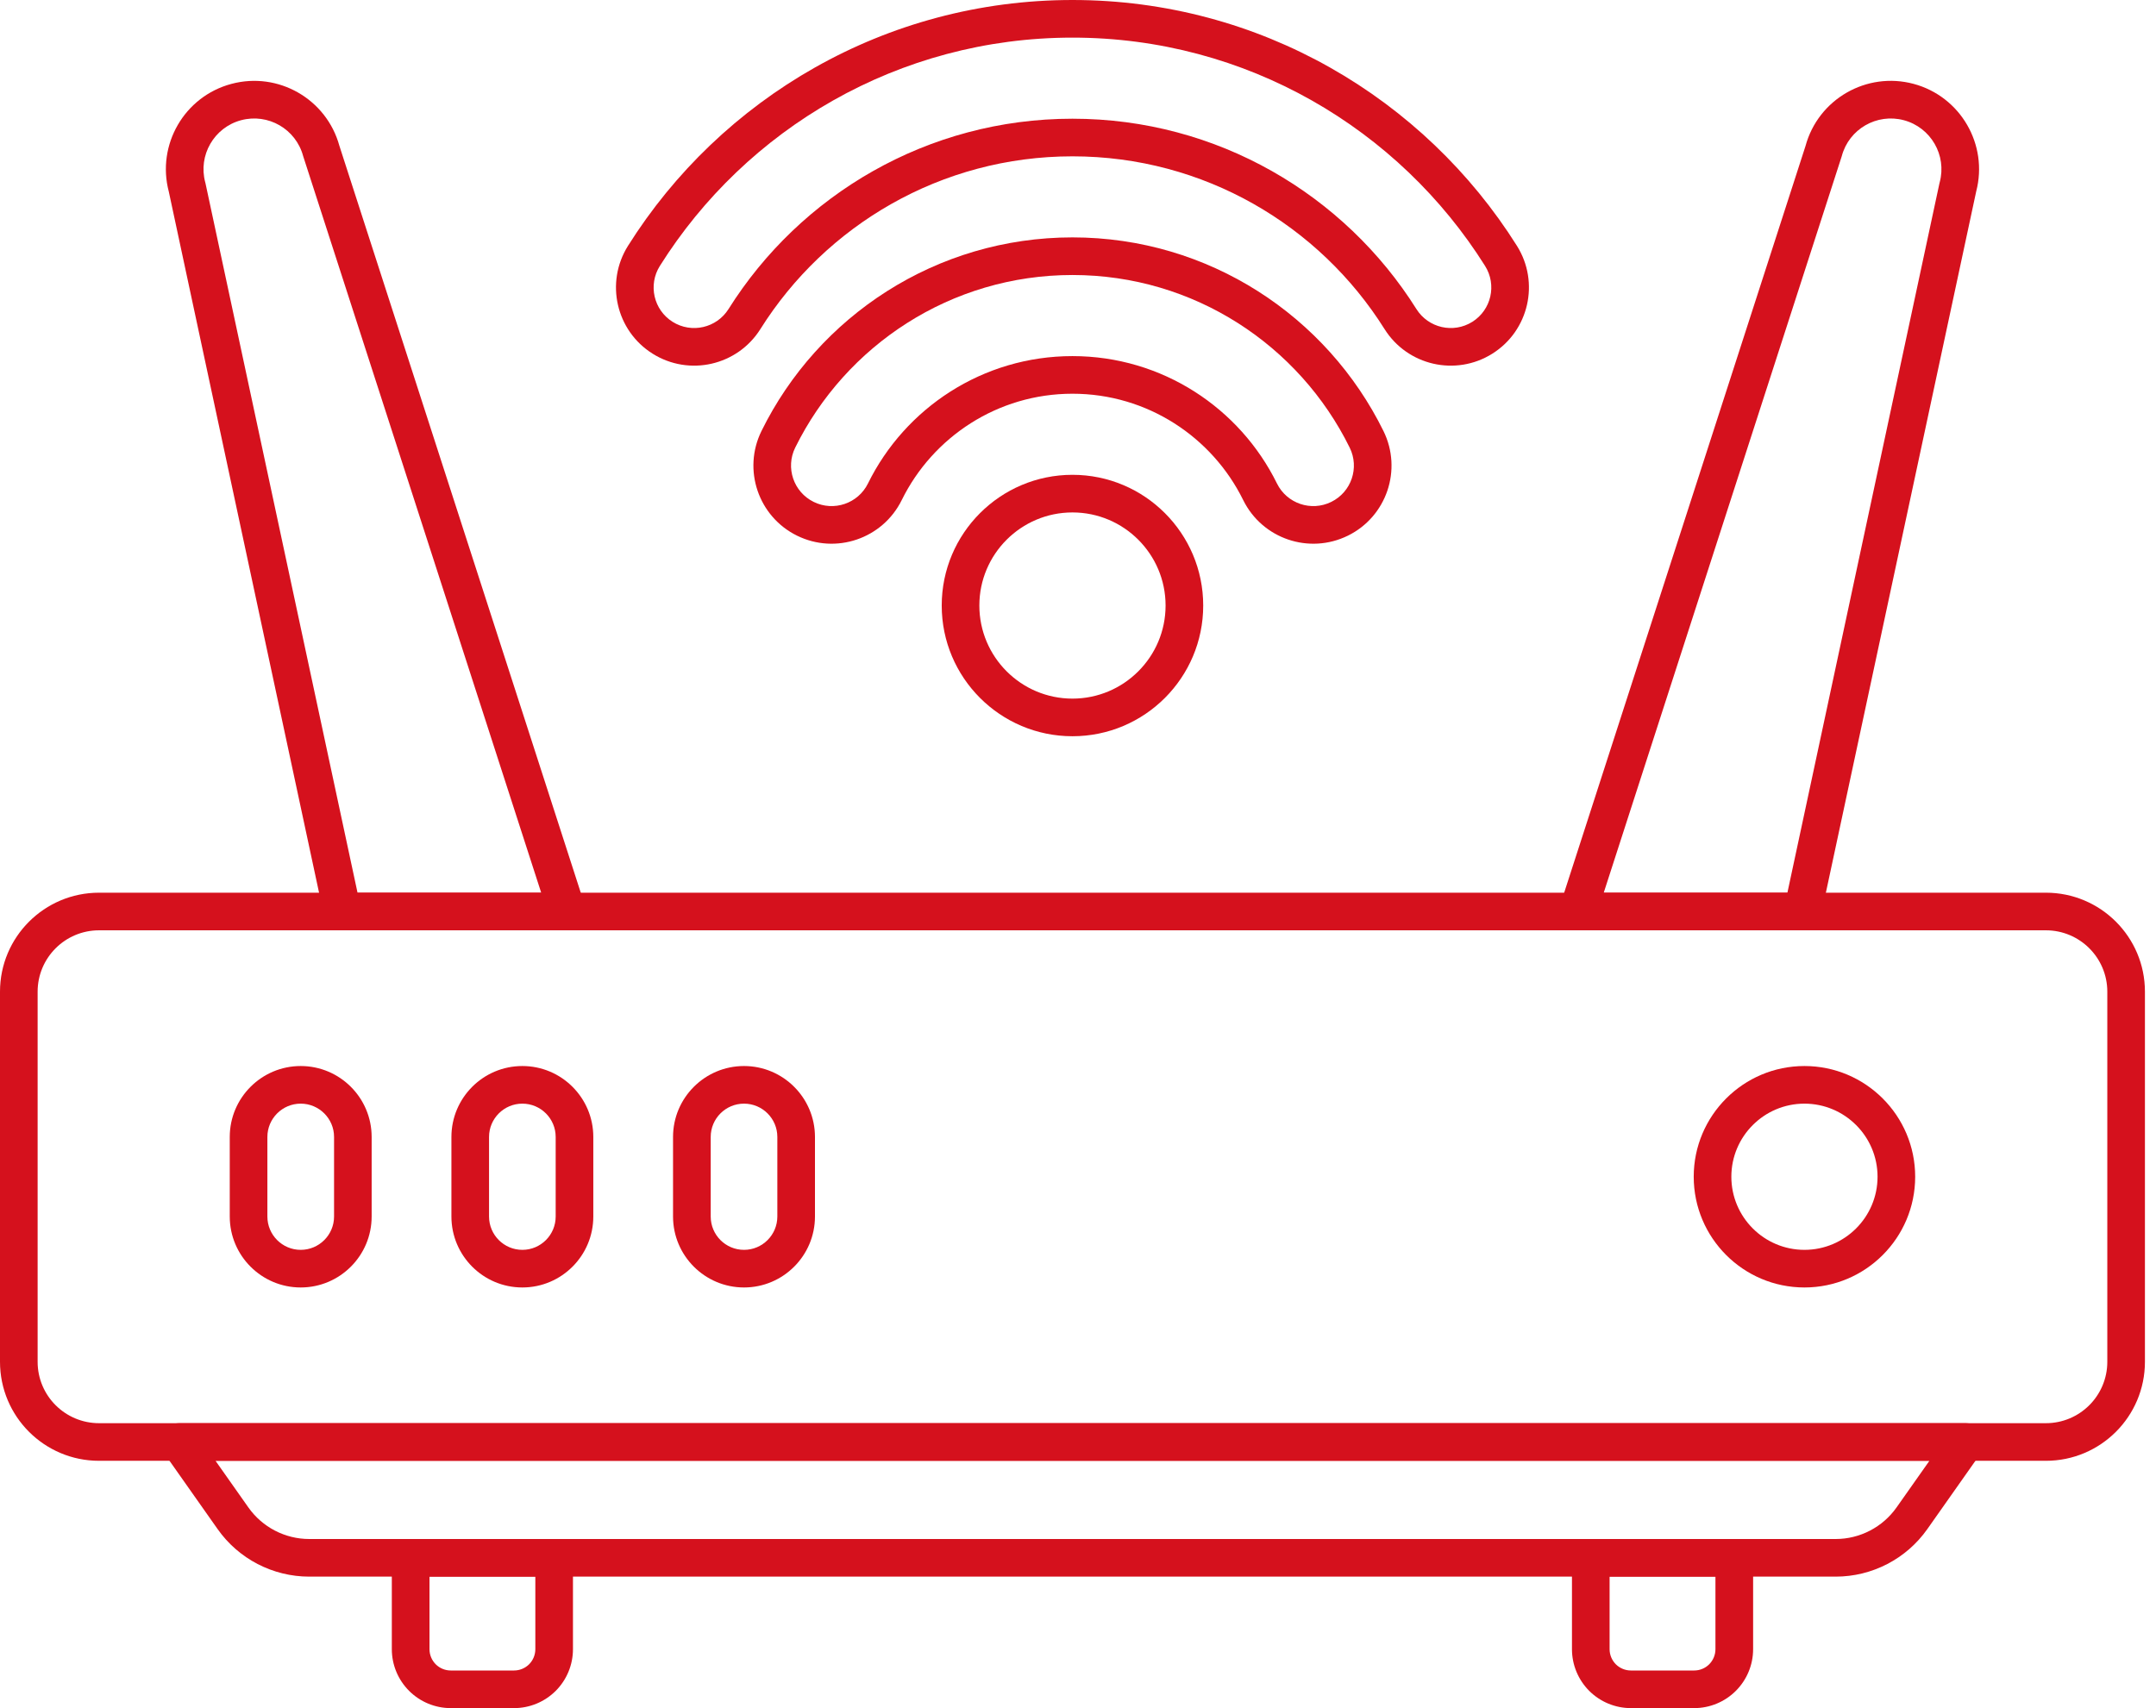 <svg width="53" height="42" viewBox="0 0 53 42" fill="none" xmlns="http://www.w3.org/2000/svg">
<path fill-rule="evenodd" clip-rule="evenodd" d="M52.728 24.384C52.728 23.04 51.638 21.95 50.293 21.95H2.435C1.09 21.95 0 23.04 0 24.384V33.484C0 34.829 1.09 35.919 2.435 35.919H50.293C51.638 35.919 52.728 34.829 52.728 33.484V24.384ZM51.803 24.384V33.484C51.803 34.318 51.127 34.994 50.293 34.994H2.435C1.601 34.994 0.925 34.318 0.925 33.485V24.384C0.925 23.551 1.601 22.875 2.435 22.875H50.293C51.127 22.875 51.803 23.551 51.803 24.384Z" fill="#D5111D"/>
<path fill-rule="evenodd" clip-rule="evenodd" d="M48.699 35.723C48.799 35.582 48.811 35.397 48.732 35.244C48.652 35.09 48.494 34.994 48.321 34.994H4.407C4.234 34.994 4.076 35.09 3.996 35.244C3.917 35.397 3.929 35.582 4.029 35.723C4.029 35.723 4.767 36.772 5.348 37.596C5.864 38.33 6.706 38.767 7.603 38.767H45.125C46.022 38.767 46.864 38.33 47.38 37.596C47.961 36.772 48.699 35.723 48.699 35.723ZM47.43 35.919L46.624 37.063C46.281 37.551 45.721 37.842 45.125 37.842H7.603C7.006 37.842 6.447 37.551 6.104 37.063L5.298 35.919H47.43Z" fill="#D5111D"/>
<path fill-rule="evenodd" clip-rule="evenodd" d="M7.392 26.212C6.43 26.212 5.648 26.994 5.648 27.956V29.912C5.648 30.875 6.43 31.657 7.392 31.657C8.355 31.657 9.136 30.875 9.136 29.912V27.956C9.136 26.994 8.355 26.212 7.392 26.212ZM7.392 27.137C7.844 27.137 8.212 27.504 8.212 27.956V29.912C8.212 30.365 7.844 30.732 7.392 30.732C6.94 30.732 6.573 30.365 6.573 29.912V27.956C6.573 27.504 6.94 27.137 7.392 27.137Z" fill="#D5111D"/>
<path fill-rule="evenodd" clip-rule="evenodd" d="M12.841 26.212C11.878 26.212 11.097 26.994 11.097 27.956V29.912C11.097 30.875 11.878 31.657 12.841 31.657C13.804 31.657 14.585 30.875 14.585 29.912V27.956C14.585 26.994 13.804 26.212 12.841 26.212ZM12.841 27.137C13.293 27.137 13.66 27.504 13.66 27.956V29.912C13.66 30.365 13.293 30.732 12.841 30.732C12.389 30.732 12.022 30.365 12.022 29.912V27.956C12.022 27.504 12.389 27.137 12.841 27.137Z" fill="#D5111D"/>
<path fill-rule="evenodd" clip-rule="evenodd" d="M18.29 26.212C17.327 26.212 16.545 26.994 16.545 27.956V29.912C16.545 30.875 17.327 31.657 18.29 31.657C19.252 31.657 20.034 30.875 20.034 29.912V27.956C20.034 26.994 19.252 26.212 18.29 26.212ZM18.29 27.137C18.742 27.137 19.109 27.504 19.109 27.956V29.912C19.109 30.365 18.742 30.732 18.29 30.732C17.837 30.732 17.471 30.365 17.471 29.912V27.956C17.471 27.504 17.837 27.137 18.29 27.137Z" fill="#D5111D"/>
<path fill-rule="evenodd" clip-rule="evenodd" d="M44.358 26.212C42.855 26.212 41.636 27.432 41.636 28.934C41.636 30.437 42.855 31.657 44.358 31.657C45.86 31.657 47.08 30.437 47.08 28.934C47.08 27.432 45.86 26.212 44.358 26.212ZM44.358 27.137C45.349 27.137 46.155 27.943 46.155 28.934C46.155 29.926 45.349 30.732 44.358 30.732C43.366 30.732 42.561 29.926 42.561 28.934C42.561 27.943 43.366 27.137 44.358 27.137Z" fill="#D5111D"/>
<path fill-rule="evenodd" clip-rule="evenodd" d="M14.085 38.304C14.085 38.049 13.878 37.842 13.622 37.842H10.095C9.84 37.842 9.632 38.049 9.632 38.304V40.551C9.632 40.936 9.785 41.304 10.057 41.576C10.328 41.847 10.697 42 11.081 42H12.636C13.021 42 13.389 41.847 13.661 41.576C13.932 41.304 14.085 40.936 14.085 40.551C14.085 39.6 14.085 38.304 14.085 38.304ZM13.16 38.767V40.551C13.16 40.69 13.105 40.823 13.007 40.922C12.908 41.02 12.775 41.075 12.636 41.075H11.081C10.942 41.075 10.809 41.02 10.711 40.922C10.613 40.823 10.558 40.69 10.558 40.551V38.767H13.16Z" fill="#D5111D"/>
<path fill-rule="evenodd" clip-rule="evenodd" d="M43.096 38.304C43.096 38.049 42.889 37.842 42.633 37.842H39.105C38.85 37.842 38.643 38.049 38.643 38.304V40.551C38.643 40.936 38.796 41.304 39.067 41.576C39.339 41.847 39.707 42 40.092 42H41.647C42.031 42 42.4 41.847 42.671 41.576C42.943 41.304 43.096 40.936 43.096 40.551C43.096 39.6 43.096 38.304 43.096 38.304ZM42.17 38.767V40.551C42.17 40.69 42.115 40.823 42.017 40.922C41.919 41.02 41.786 41.075 41.647 41.075H40.092C39.953 41.075 39.82 41.02 39.721 40.922C39.623 40.823 39.568 40.69 39.568 40.551V38.767H42.17Z" fill="#D5111D"/>
<path fill-rule="evenodd" clip-rule="evenodd" d="M7.963 22.509C8.008 22.722 8.197 22.875 8.415 22.875H13.94C14.088 22.875 14.226 22.804 14.313 22.684C14.401 22.565 14.425 22.411 14.38 22.27L8.343 3.585C8.027 2.435 6.84 1.753 5.687 2.063C4.532 2.372 3.845 3.559 4.15 4.714C4.148 4.708 7.963 22.509 7.963 22.509ZM8.789 21.95L5.051 4.505C5.049 4.497 5.047 4.49 5.045 4.482C4.867 3.818 5.262 3.134 5.926 2.956C6.591 2.778 7.274 3.173 7.452 3.837C7.454 3.845 7.457 3.852 7.459 3.859L13.304 21.95H8.789Z" fill="#D5111D"/>
<path fill-rule="evenodd" clip-rule="evenodd" d="M38.348 22.27C38.303 22.411 38.327 22.565 38.414 22.684C38.501 22.804 38.641 22.875 38.788 22.875H44.313C44.531 22.875 44.72 22.722 44.765 22.509L48.58 4.708C48.881 3.555 48.194 2.371 47.041 2.062C45.886 1.753 44.697 2.437 44.384 3.59C44.386 3.585 38.348 22.27 38.348 22.27ZM39.424 21.95L45.269 3.859C45.271 3.852 45.273 3.845 45.276 3.837C45.453 3.173 46.137 2.778 46.802 2.956C47.466 3.134 47.861 3.818 47.683 4.482C47.681 4.49 47.679 4.497 47.677 4.505L43.939 21.95H39.424Z" fill="#D5111D"/>
<path fill-rule="evenodd" clip-rule="evenodd" d="M26.364 11.675C24.59 11.675 23.15 13.115 23.15 14.889C23.15 16.663 24.59 18.103 26.364 18.103C28.138 18.103 29.578 16.663 29.578 14.889C29.578 13.115 28.138 11.675 26.364 11.675ZM26.364 12.6C27.627 12.6 28.653 13.626 28.653 14.889C28.653 16.152 27.627 17.178 26.364 17.178C25.101 17.178 24.075 16.152 24.075 14.889C24.075 13.626 25.101 12.6 26.364 12.6Z" fill="#D5111D"/>
<path fill-rule="evenodd" clip-rule="evenodd" d="M34.009 10.598C32.62 7.778 29.717 5.837 26.364 5.837C23.011 5.837 20.107 7.778 18.719 10.598C18.25 11.55 18.641 12.702 19.593 13.171C20.546 13.64 21.698 13.248 22.167 12.296C22.929 10.748 24.523 9.681 26.364 9.681C28.205 9.681 29.799 10.748 30.561 12.296C31.03 13.248 32.182 13.64 33.135 13.171C34.087 12.702 34.478 11.55 34.009 10.598ZM33.179 11.007C33.423 11.501 33.22 12.098 32.726 12.341C32.232 12.585 31.634 12.381 31.391 11.888C30.478 10.034 28.569 8.756 26.364 8.756C24.159 8.756 22.25 10.034 21.337 11.888C21.094 12.381 20.496 12.585 20.002 12.341C19.508 12.098 19.305 11.5 19.548 11.007C20.787 8.493 23.375 6.762 26.364 6.762C29.353 6.762 31.941 8.493 33.179 11.007Z" fill="#D5111D"/>
<path fill-rule="evenodd" clip-rule="evenodd" d="M37.291 6.046C35.009 2.415 30.966 0 26.364 0C21.762 0 17.719 2.415 15.437 6.046C14.873 6.945 15.143 8.132 16.042 8.696C16.941 9.261 18.127 8.99 18.692 8.092C20.295 5.541 23.132 3.844 26.364 3.844C29.596 3.844 32.434 5.541 34.036 8.092C34.601 8.99 35.787 9.261 36.686 8.696C37.584 8.132 37.855 6.945 37.291 6.046ZM36.507 6.539C36.8 7.005 36.66 7.62 36.194 7.913C35.727 8.206 35.112 8.065 34.819 7.599C33.053 4.789 29.925 2.919 26.364 2.919C22.803 2.919 19.675 4.789 17.909 7.599C17.616 8.065 17.001 8.206 16.534 7.913C16.068 7.62 15.928 7.005 16.221 6.539C18.339 3.167 22.092 0.925 26.364 0.925C30.636 0.925 34.389 3.167 36.507 6.539Z" fill="#D5111D"/>
</svg>
